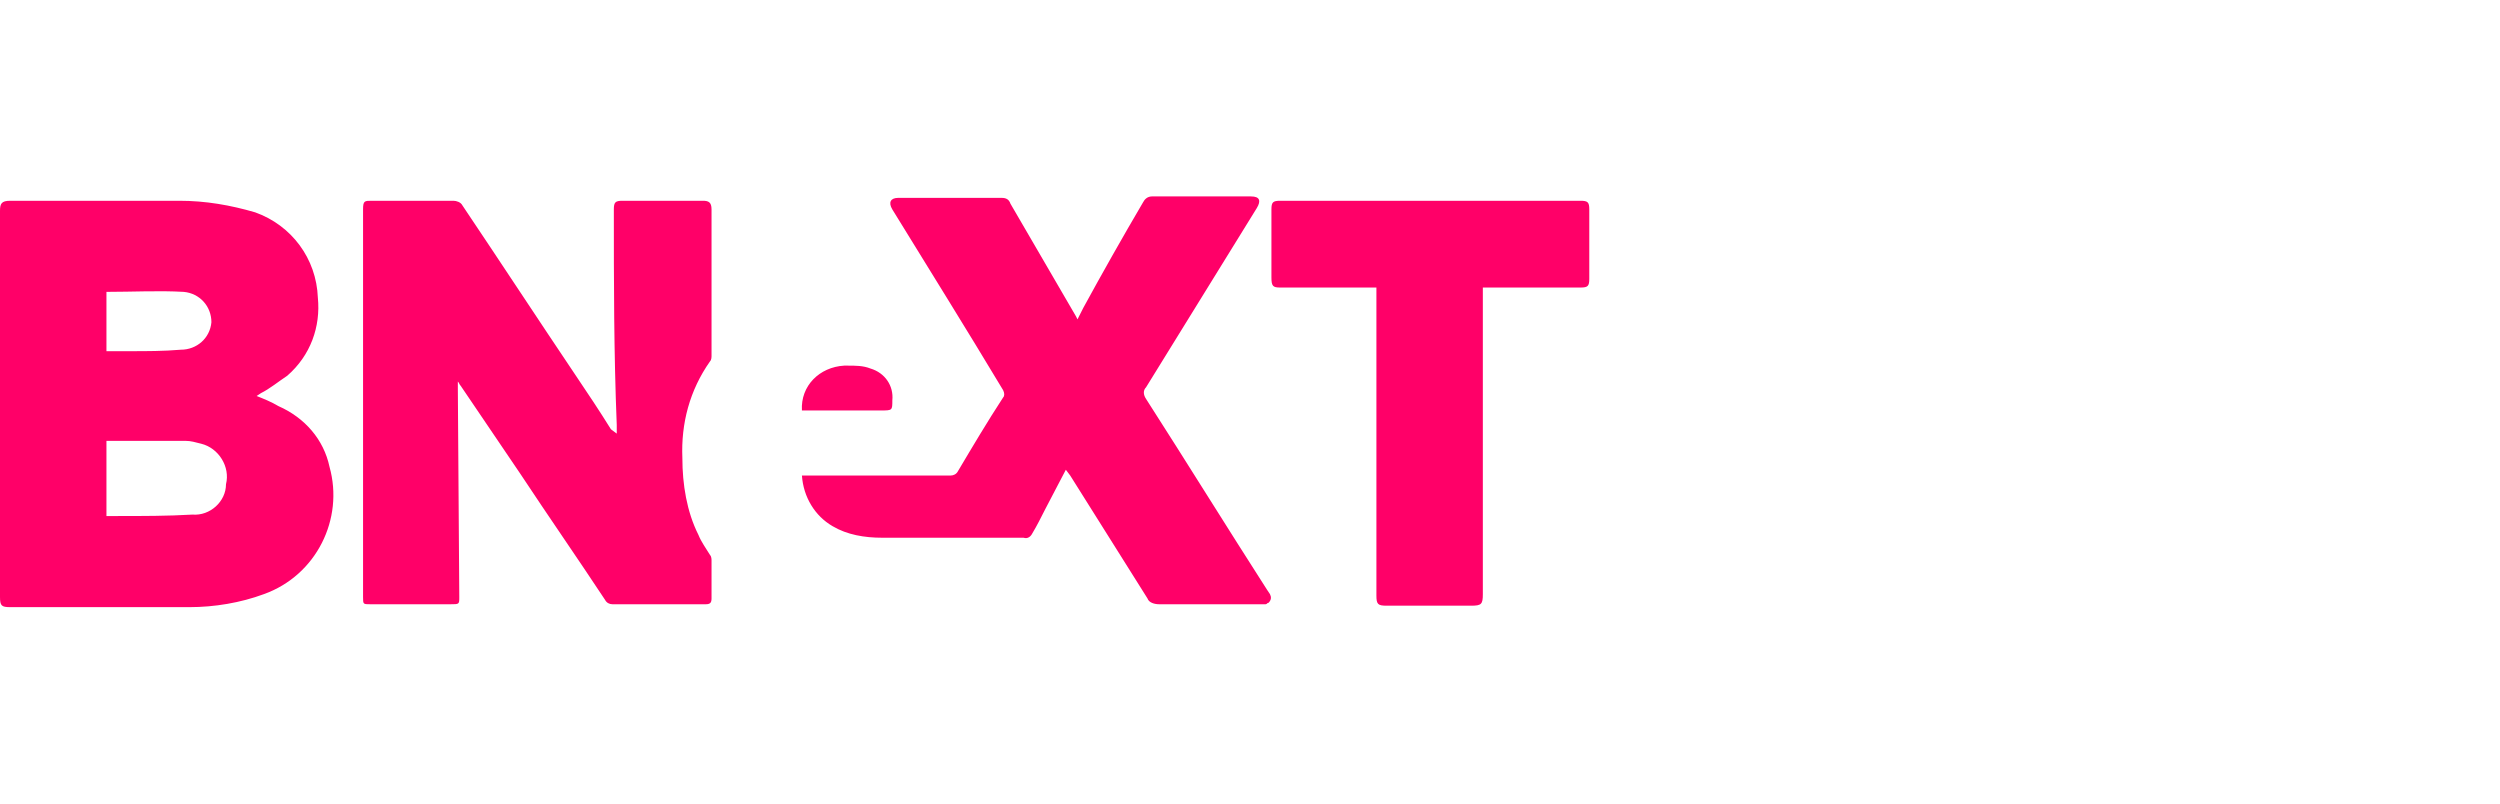 <svg width="140" height="45" viewBox="0 0 140 45" fill="none" xmlns="http://www.w3.org/2000/svg">
<path fill-rule="evenodd" clip-rule="evenodd" d="M5.961 16.345V19.666H7.267C8.247 19.666 9.145 19.666 10.125 19.584C11.023 19.584 11.758 18.937 11.839 18.046C11.839 17.155 11.186 16.426 10.288 16.345C8.9 16.264 7.43 16.345 5.961 16.345ZM5.961 28.898H6.532C8.002 28.898 9.39 28.898 10.778 28.817C11.758 28.898 12.656 28.088 12.656 27.116C12.901 26.144 12.248 25.091 11.268 24.849C10.941 24.768 10.696 24.687 10.37 24.687H6.042H5.961V28.898V28.898ZM14.371 22.176C14.779 22.338 15.187 22.5 15.595 22.743C17.065 23.391 18.127 24.606 18.453 26.144C19.27 29.06 17.718 32.218 14.779 33.271C13.473 33.757 12.003 34 10.615 34H0.572C0.082 34 0 33.919 0 33.433V11.81C0 11.405 0.082 11.243 0.572 11.243H10.043C11.513 11.243 12.901 11.486 14.289 11.891C16.33 12.62 17.718 14.482 17.8 16.669C17.963 18.289 17.392 19.908 16.085 21.042C15.595 21.366 15.105 21.771 14.616 22.014L14.371 22.176C14.371 22.095 14.371 22.095 14.371 22.176ZM34.538 24.282V23.796C34.375 19.747 34.375 15.778 34.375 11.729C34.375 11.324 34.457 11.243 34.865 11.243H39.356C39.683 11.243 39.846 11.324 39.846 11.729V19.909C39.846 19.989 39.846 20.151 39.764 20.232C38.621 21.852 38.131 23.715 38.213 25.659C38.213 27.116 38.458 28.655 39.111 29.951C39.274 30.356 39.519 30.68 39.764 31.084C39.846 31.166 39.846 31.328 39.846 31.409V33.514C39.846 33.757 39.764 33.838 39.519 33.838H34.294C34.13 33.838 33.967 33.757 33.885 33.595C32.334 31.247 30.701 28.898 29.149 26.549L25.802 21.609C25.72 21.528 25.72 21.447 25.639 21.366V21.771L25.72 33.433C25.72 33.838 25.72 33.838 25.23 33.838H20.739C20.331 33.838 20.331 33.838 20.331 33.433V11.729C20.331 11.243 20.413 11.243 20.821 11.243H25.394C25.557 11.243 25.802 11.324 25.884 11.486C28.006 14.644 30.129 17.884 32.252 21.042C32.906 22.014 33.559 22.986 34.212 24.039L34.538 24.282ZM59.687 26.306L58.544 28.493C58.299 28.979 58.054 29.465 57.809 29.87C57.727 30.032 57.564 30.194 57.319 30.113H49.399C48.419 30.113 47.44 29.951 46.623 29.465C45.643 28.898 44.99 27.845 44.908 26.63H53.237C53.4 26.63 53.563 26.549 53.645 26.387C54.462 25.011 55.278 23.634 56.176 22.257C56.258 22.176 56.258 22.014 56.176 21.852C54.135 18.451 52.012 15.049 49.971 11.729C49.726 11.324 49.889 11.081 50.297 11.081H56.094C56.339 11.081 56.503 11.162 56.584 11.405L60.259 17.722L60.34 17.884L60.667 17.236C61.728 15.292 62.872 13.268 64.015 11.324C64.096 11.162 64.26 11 64.505 11H70.057C70.547 11 70.628 11.243 70.383 11.648C68.342 14.968 66.219 18.37 64.178 21.69C64.015 21.852 64.015 22.095 64.178 22.338C66.464 25.901 68.669 29.465 70.955 33.028L71.118 33.271C71.2 33.433 71.2 33.595 71.037 33.757C70.955 33.757 70.955 33.838 70.873 33.838C70.792 33.838 70.71 33.838 70.628 33.838H64.913C64.668 33.838 64.341 33.757 64.26 33.514L59.932 26.63L59.687 26.306ZM83.039 16.102V33.271C83.039 33.838 82.958 33.919 82.386 33.919H77.65C77.161 33.919 77.079 33.838 77.079 33.352V16.102H71.69C71.282 16.102 71.2 16.021 71.2 15.535V11.729C71.2 11.324 71.282 11.243 71.69 11.243H88.51C88.918 11.243 89 11.324 89 11.729V15.616C89 16.021 88.918 16.102 88.51 16.102H83.039ZM44.908 22.986C44.827 21.609 45.888 20.556 47.276 20.475C47.358 20.475 47.358 20.475 47.44 20.475C47.929 20.475 48.338 20.475 48.746 20.637C49.562 20.88 50.052 21.609 49.971 22.419C49.971 22.986 49.971 22.986 49.317 22.986H44.908V22.986Z" fill="#FF0068"/>
</svg>
